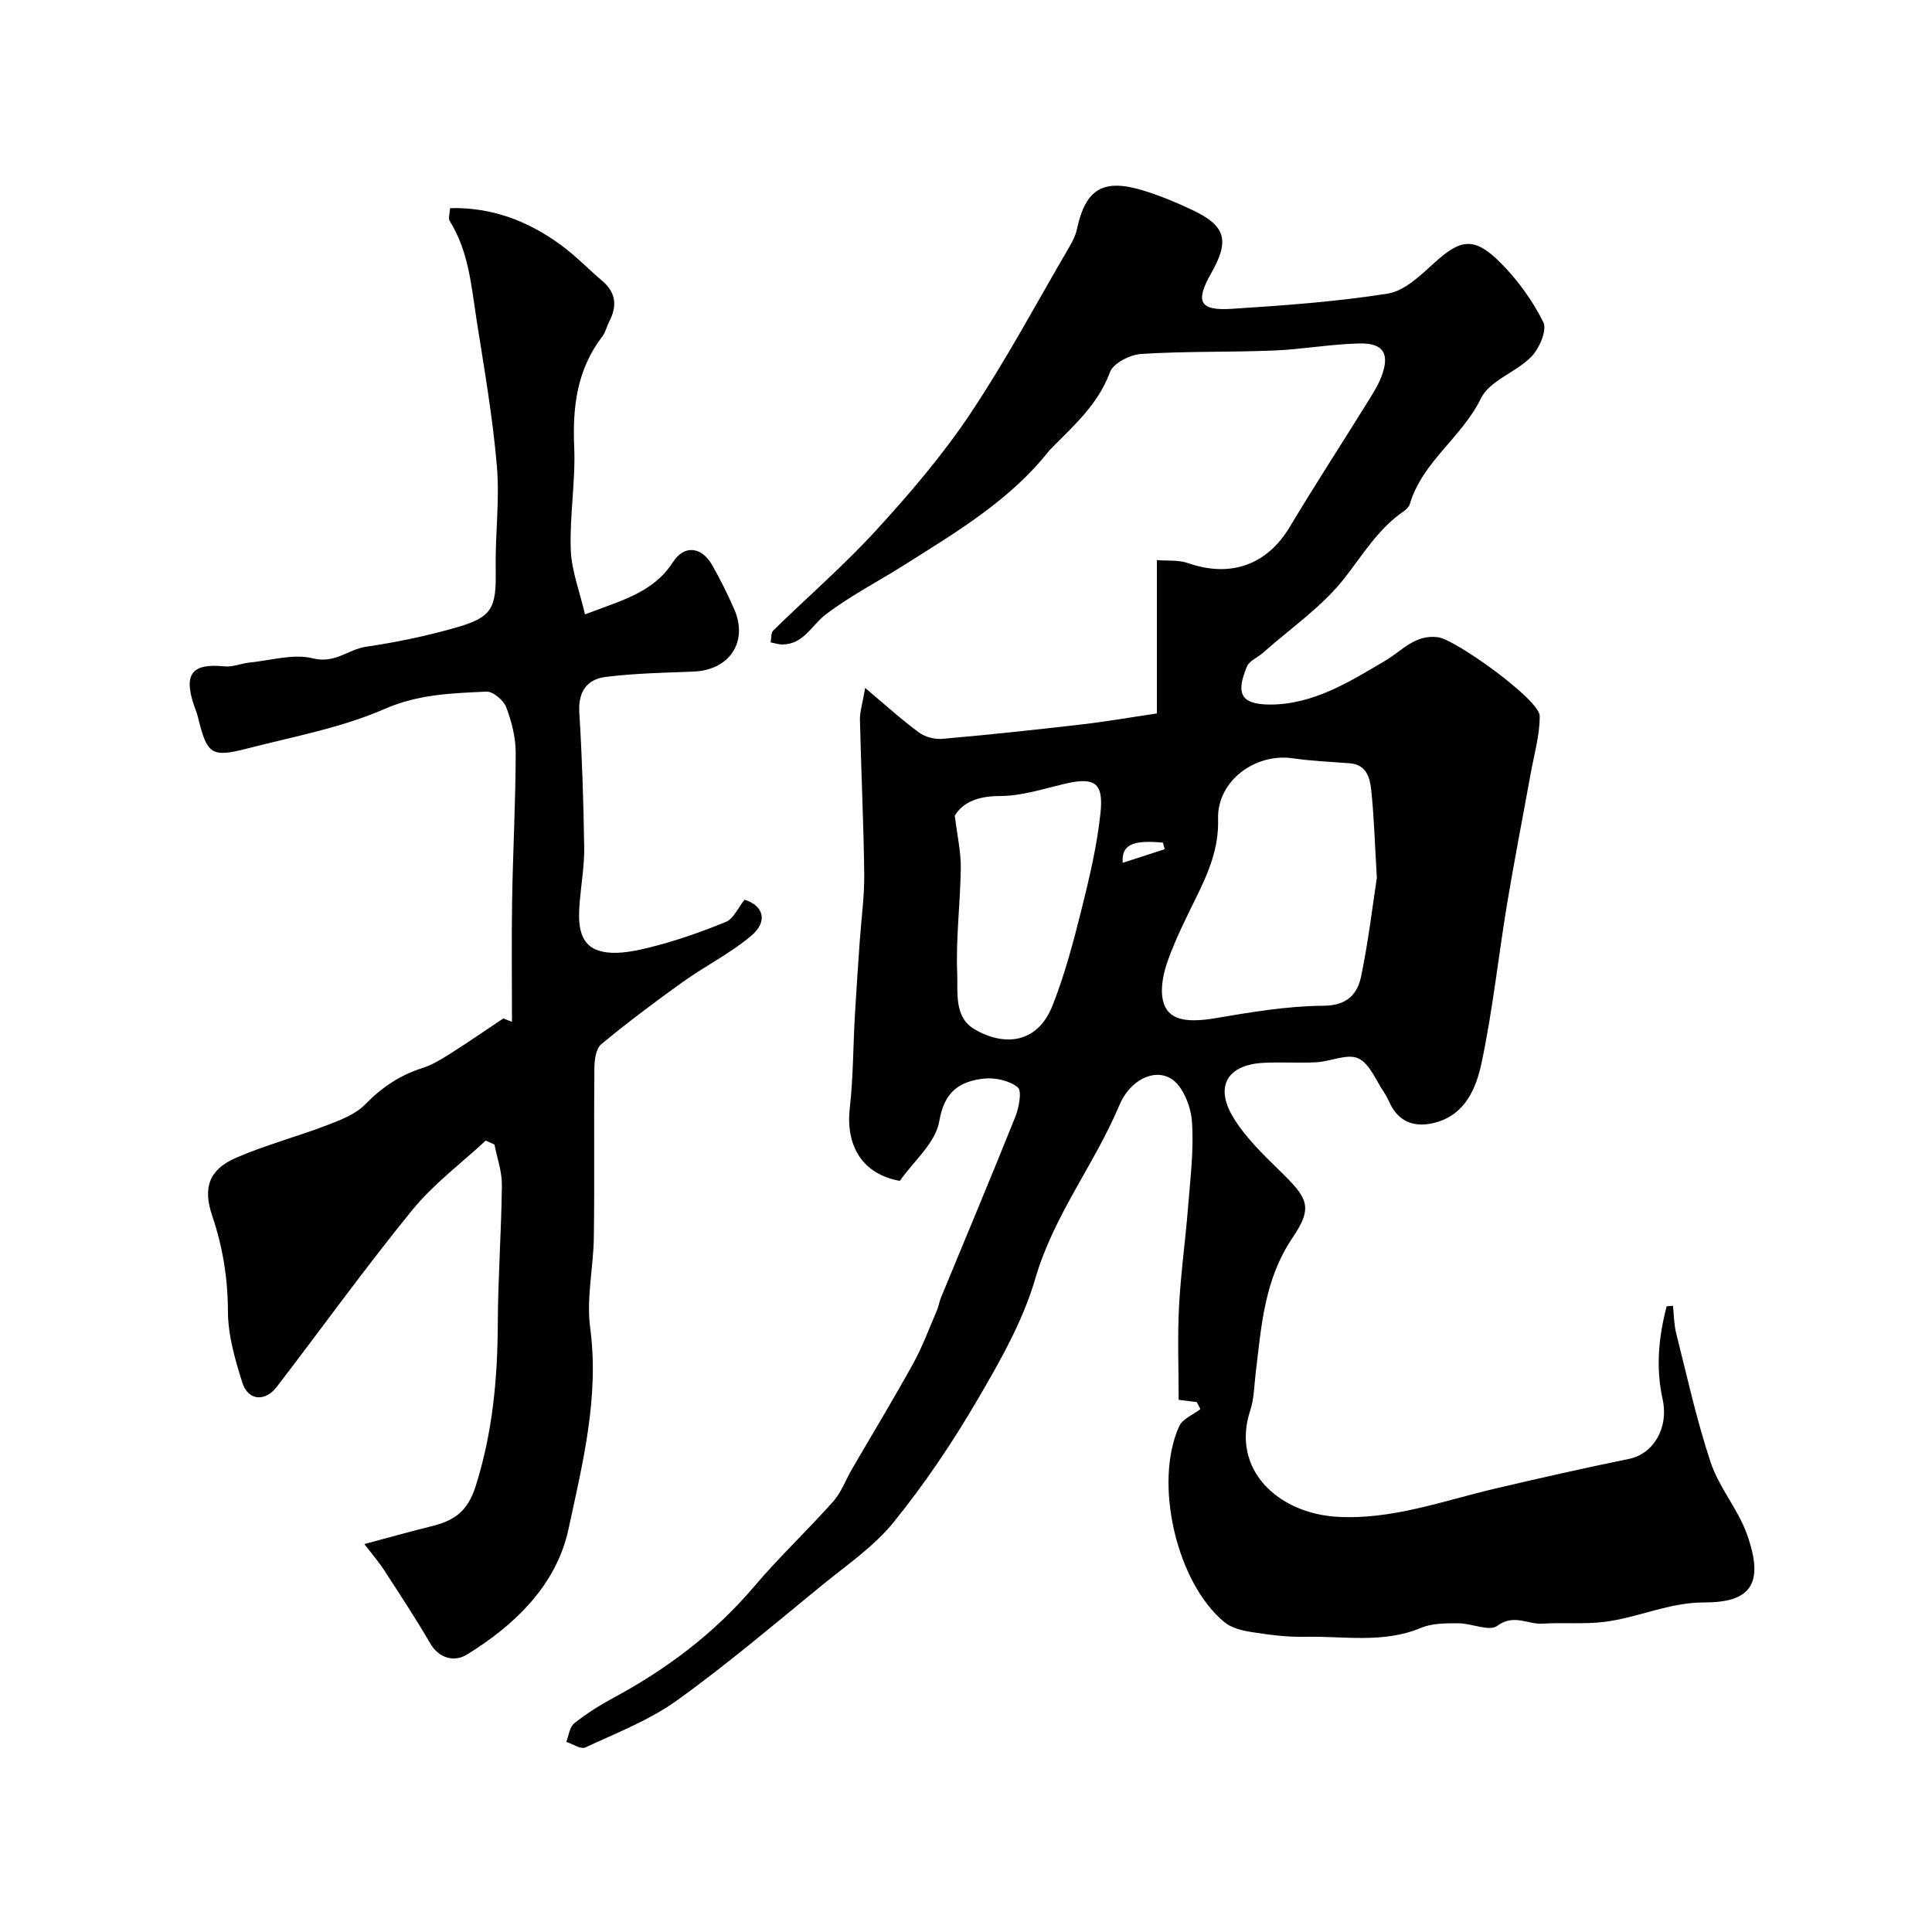<svg enable-background="new 0 0 400 400" viewBox="0 0 400 400" xmlns="http://www.w3.org/2000/svg"><g fill="#010103"><path d="m247.78 290.29c-1.41-.18-2.83-.35-3.75-.47 0-6.49-.26-12.87.07-19.23.35-6.88 1.33-13.73 1.87-20.61.46-5.92 1.23-11.9.81-17.78-.22-3.14-1.9-7.4-4.31-8.87-3.69-2.25-8.62.5-10.68 5.41-5.15 12.28-13.61 22.83-17.43 35.94-2.6 8.94-7.44 17.37-12.2 25.49-5.09 8.7-10.8 17.14-17.13 24.97-4.04 5-9.61 8.81-14.67 12.93-9.96 8.12-19.76 16.48-30.18 23.97-5.72 4.11-12.53 6.74-18.99 9.75-.93.44-2.61-.73-3.95-1.15.52-1.31.68-3.08 1.64-3.84 2.54-2.02 5.33-3.78 8.19-5.32 11.05-5.96 20.87-13.36 29.06-23 5.18-6.11 11.05-11.63 16.38-17.62 1.67-1.88 2.57-4.44 3.86-6.66 4.23-7.28 8.6-14.48 12.67-21.85 1.94-3.51 3.33-7.31 4.92-11 .38-.88.51-1.87.88-2.75 5.13-12.44 10.35-24.84 15.35-37.33.77-1.92 1.44-5.41.52-6.15-1.74-1.42-4.76-2.08-7.09-1.8-4.97.59-8.11 2.67-9.15 8.81-.76 4.5-5.37 8.35-8.18 12.36-7.66-1.38-11.24-7.16-10.35-15.06.72-6.41.69-12.9 1.06-19.35.29-5.12.66-10.23 1.01-15.34.32-4.6.97-9.2.92-13.79-.13-10.63-.64-21.26-.89-31.89-.04-1.65.52-3.31 1.08-6.63 4.44 3.73 7.65 6.67 11.14 9.22 1.28.94 3.27 1.46 4.87 1.32 9.63-.85 19.24-1.87 28.85-2.99 5.18-.6 10.33-1.5 15.54-2.27 0-10.42 0-20.78 0-31.74 2.02.17 4.41-.09 6.46.62 8.83 3.07 16.35.35 21.04-7.48 5.17-8.63 10.66-17.07 15.97-25.62 1.1-1.78 2.27-3.56 3.01-5.5 1.81-4.72.46-7-4.57-6.88-5.9.13-11.77 1.22-17.67 1.46-9.15.37-18.34.13-27.48.71-2.3.14-5.79 1.91-6.47 3.77-2.47 6.71-7.54 11.09-12.24 15.89-.12.12-.25.23-.35.36-8.09 10.29-19.17 16.82-29.98 23.66-5.45 3.45-11.25 6.4-16.34 10.31-2.87 2.2-4.49 6.08-8.84 6.16-.83.02-1.68-.28-2.51-.43.17-.84.04-1.97.54-2.46 7.11-6.96 14.68-13.5 21.38-20.83 6.95-7.6 13.72-15.52 19.42-24.06 7.42-11.1 13.73-22.95 20.48-34.49.65-1.12 1.29-2.33 1.56-3.57 1.82-8.52 5.45-10.74 13.97-8.09 3.4 1.06 6.73 2.45 9.95 3.97 6.93 3.27 7.78 6.3 3.92 13.08-3.36 5.91-2.45 7.82 4.24 7.39 10.79-.69 21.62-1.47 32.29-3.15 3.44-.54 6.73-3.7 9.54-6.26 5.57-5.1 8.38-5.6 13.87-.09 3.53 3.55 6.61 7.81 8.82 12.27.81 1.64-.82 5.43-2.47 7.13-3.15 3.24-8.66 4.95-10.44 8.62-3.93 8.08-12.1 13.1-14.73 21.88-.17.58-.73 1.15-1.26 1.51-5.23 3.58-8.38 8.85-12.18 13.74-4.66 6-11.26 10.49-17.03 15.62-1.08.96-2.78 1.61-3.26 2.79-2.18 5.3-1.6 7.88 4.85 7.87 8.93-.02 16.39-4.71 23.86-9.12 3.4-2.01 6.13-5.48 10.91-4.81 3.62.51 20.98 12.93 21 16.28.02 4.01-1.17 8.04-1.89 12.04-1.62 8.97-3.38 17.91-4.87 26.91-1.81 10.95-2.98 22.02-5.27 32.85-1.11 5.26-3.37 10.81-9.71 12.43-3.8.97-7.08.13-9.09-3.64-.46-.87-.82-1.8-1.37-2.61-1.71-2.49-3-6.01-5.37-7.08-2.29-1.04-5.72.65-8.67.81-3.66.2-7.34-.08-10.99.12-7.33.4-10.07 4.76-6.33 11.1 2.47 4.18 6.16 7.73 9.68 11.18 5.82 5.69 7.08 7.48 2.72 13.91-5.88 8.69-6.46 18.3-7.64 28-.32 2.6-.32 5.32-1.13 7.77-4.05 12.23 5.77 21.33 18.04 22.03 11.37.64 21.89-3.32 32.69-5.85 9.19-2.15 18.4-4.25 27.65-6.13 5.04-1.03 8.33-6.31 6.98-12.46-1.44-6.54-.78-12.85.85-19.15.44-.03.88-.07 1.31-.1.21 1.91.2 3.87.67 5.71 2.26 8.95 4.23 18 7.14 26.73 1.72 5.16 5.6 9.59 7.46 14.73 3.85 10.65.6 14.26-8.81 14.25-7.29 0-13.6 3.11-20.47 4-4.28.55-8.68.12-13.01.39-3.05.19-5.93-2.1-9.36.46-1.63 1.22-5.32-.54-8.07-.54-2.6 0-5.42-.01-7.74.96-7.86 3.28-16 1.66-24.02 1.84-3.59.08-7.23-.39-10.79-.94-2.02-.31-4.31-.82-5.82-2.05-9.94-8.1-14.77-28.89-9.4-40.62.7-1.52 2.88-2.37 4.38-3.53-.26-.49-.5-.97-.75-1.45zm37.28-108.55c-.44-7.41-.59-12.85-1.17-18.24-.27-2.5-1-5.2-4.42-5.47-3.93-.31-7.89-.46-11.79-1.03-7.78-1.14-15.71 4.66-15.49 12.56.17 6.14-2.02 11.13-4.55 16.29-2.08 4.23-4.21 8.48-5.81 12.91-.94 2.6-1.64 5.74-1.06 8.34.9 4.07 4.71 4.74 10.82 3.71 7.4-1.25 14.9-2.53 22.37-2.58 4.99-.03 7.09-2.4 7.87-6.2 1.51-7.34 2.39-14.81 3.23-20.29zm-87.38-12.87c.51 4.17 1.28 7.51 1.24 10.83-.09 7.28-1.04 14.57-.74 21.81.17 3.96-.72 9.08 3.62 11.61 6.12 3.55 12.98 2.99 16.11-4.92 2.54-6.43 4.33-13.2 6.01-19.92 1.65-6.6 3.23-13.29 3.93-20.04.66-6.33-1.31-7.42-7.64-5.91-4.36 1.04-8.78 2.48-13.17 2.48-4.47 0-7.63 1.22-9.36 4.06zm43.46 6.95c-.12-.45-.24-.91-.37-1.36-6.37-.61-8.59.48-8.33 4.18 2.92-.95 5.81-1.88 8.7-2.82z"/><path d="m154.15 186.28c3.85 1.16 4.97 4.43 1.4 7.45-4.32 3.65-9.52 6.24-14.15 9.55-5.77 4.13-11.46 8.39-16.92 12.92-1.1.91-1.4 3.23-1.42 4.91-.12 11.67.05 23.33-.11 35-.08 6.27-1.58 12.66-.76 18.78 1.91 14.35-1.56 28.07-4.48 41.66-2.49 11.57-11.04 19.86-21.05 26.02-2.46 1.51-5.7.96-7.64-2.41-2.98-5.15-6.28-10.11-9.51-15.11-1.03-1.59-2.29-3.04-4.08-5.37 5.11-1.36 9.43-2.58 13.79-3.66 4.63-1.14 7.55-2.88 9.28-8.38 3.48-11.04 4.51-22.11 4.56-33.5.04-9.6.75-19.2.85-28.8.03-2.78-.99-5.57-1.53-8.36-.6-.28-1.21-.56-1.81-.84-5.12 4.76-10.85 9.02-15.22 14.39-9.7 11.91-18.69 24.4-28.04 36.59-2.43 3.17-5.95 2.89-7.14-.87-1.51-4.77-2.97-9.82-2.98-14.75-.02-6.87-1.08-13.36-3.26-19.8-1.97-5.82-.66-9.57 5-12.02 6.09-2.63 12.58-4.35 18.8-6.73 2.8-1.07 5.89-2.25 7.89-4.31 3.43-3.52 7.19-6.04 11.84-7.52 2.11-.67 4.08-1.91 5.97-3.11 3.64-2.3 7.19-4.76 10.77-7.15.6.23 1.2.46 1.8.69 0-8.41-.11-16.83.03-25.24.17-10.13.72-20.25.74-30.37.01-3.19-.82-6.51-1.96-9.51-.55-1.45-2.75-3.31-4.12-3.24-7.1.35-14.01.51-21.01 3.57-8.98 3.92-18.9 5.74-28.49 8.21-7.49 1.93-8.33 1.23-10.23-6.59-.23-.95-.65-1.84-.94-2.78-1.97-6.21-.09-8.31 6.49-7.63 1.68.17 3.44-.63 5.18-.8 4.4-.44 9.08-1.88 13.14-.86 4.52 1.14 7.28-1.87 10.96-2.41 6.26-.92 12.51-2.22 18.59-3.96 7.58-2.16 8.39-4.02 8.25-12.06-.13-7.14.85-14.35.24-21.43-.86-10.07-2.61-20.08-4.18-30.08-1.1-7.05-1.62-14.29-5.58-20.61-.35-.55.02-1.55.08-2.67 8.75-.21 16.21 2.72 22.93 7.63 3.05 2.23 5.7 4.99 8.59 7.45 2.85 2.43 3.08 5.22 1.43 8.4-.53 1.02-.77 2.22-1.45 3.11-5.21 6.8-6.17 14.5-5.81 22.84.31 7.07-.96 14.21-.71 21.29.16 4.37 1.86 8.69 2.95 13.39 7.5-2.89 14.1-4.45 18.21-10.82 2.36-3.66 5.95-3.18 8.11.61 1.69 2.96 3.21 6.02 4.57 9.14 2.95 6.73-.98 12.62-8.38 12.91-6.09.24-12.21.36-18.24 1.11-3.88.48-5.72 3.08-5.45 7.4.58 9.26.87 18.54 1.01 27.82.06 3.76-.6 7.53-.92 11.29-.32 3.92-.41 8.51 3.55 10.02 3.06 1.17 7.19.39 10.61-.45 5.49-1.34 10.88-3.23 16.12-5.37 1.57-.66 2.5-2.91 3.84-4.58z"/></g></svg>